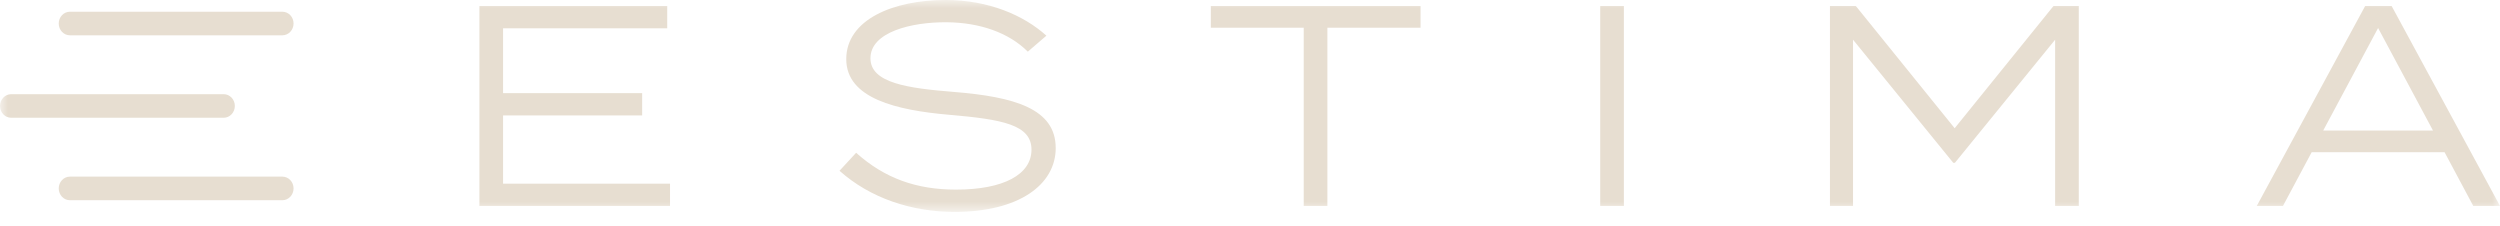 <svg xmlns="http://www.w3.org/2000/svg" width="155" height="14" viewBox="0 0 155 14" fill="none"><mask id="mask0_2218_73" style="mask-type:luminance" maskUnits="userSpaceOnUse" x="0" y="0" width="155" height="14"><path d="M155 0H0V13.138H155V0Z" fill="white"></path></mask><g mask="url(#mask0_2218_73)"><path d="M4.334 0.727H17.507C17.89 0.727 18.201 1.053 18.201 1.458C18.201 1.86 17.89 2.189 17.507 2.189H4.334C3.951 2.189 3.641 1.863 3.641 1.458C3.641 1.055 3.951 0.727 4.334 0.727Z" fill="#E7DED1"></path><path d="M0.694 5.839H13.867C14.25 5.839 14.56 6.165 14.56 6.57C14.56 6.973 14.25 7.301 13.867 7.301H0.694C0.311 7.301 0 6.975 0 6.57C0 6.168 0.311 5.839 0.694 5.839Z" fill="#E7DED1"></path><path d="M4.334 10.951H17.507C17.89 10.951 18.201 11.277 18.201 11.682C18.201 12.085 17.89 12.414 17.507 12.414H4.334C3.951 12.414 3.641 12.087 3.641 11.682C3.641 11.28 3.951 10.951 4.334 10.951Z" fill="#E7DED1"></path><path d="M41.541 11.386V12.768H29.724V0.373H41.367V1.755H31.19V5.775H39.814V7.157H31.19V11.388H41.541V11.386Z" fill="#E7DED1"></path><path d="M65.455 9.171C65.455 11.455 63.167 13.138 59.189 13.138C56.519 13.138 53.953 12.287 52.05 10.588L53.08 9.472C54.859 11.066 56.831 11.756 59.275 11.756C62.224 11.756 63.952 10.818 63.952 9.277C63.952 7.736 62.154 7.4 58.856 7.118C55.592 6.835 52.468 6.108 52.468 3.666C52.468 1.223 55.365 0 58.629 0C61.281 0 63.464 0.938 64.877 2.212L63.725 3.203C62.537 2.017 60.74 1.398 58.699 1.38C56.519 1.361 53.968 1.982 53.968 3.611C53.968 5.151 56.272 5.469 59.153 5.701C62.87 6.002 65.453 6.729 65.453 9.171H65.455Z" fill="#E7DED1"></path><path d="M88.076 1.718H82.298V12.768H80.831V1.718H75.071V0.373H88.074V1.718H88.076Z" fill="#E7DED1"></path><path d="M99.214 12.766V0.373H100.68V12.768H99.214V12.766Z" fill="#E7DED1"></path><path d="M128.885 0.373V12.768H127.418V2.461L121.205 10.093H121.101L114.887 2.461V12.766H113.457V0.373H115.062L121.189 7.95L127.316 0.373H128.887H128.885Z" fill="#E7DED1"></path><path d="M151.561 9.438H143.323L141.544 12.768H139.92L146.64 0.373H148.281L155 12.768H153.343L151.563 9.438H151.561ZM150.845 8.093L147.442 1.736L144.039 8.093H150.847H150.845Z" fill="#E7DED1"></path></g></svg>
